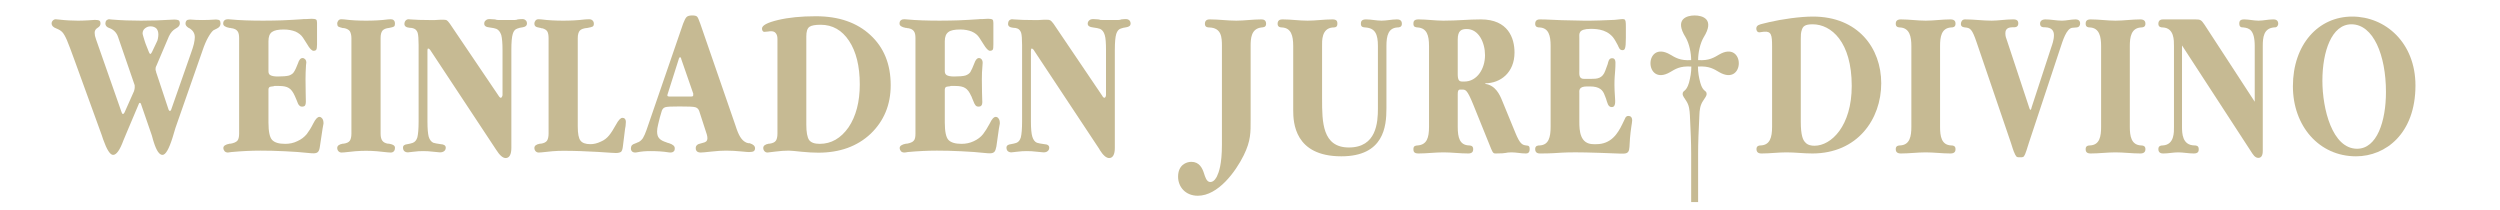 <?xml version="1.0" encoding="UTF-8"?> <!-- Creator: CorelDRAW X7 --> <svg xmlns="http://www.w3.org/2000/svg" xmlns:xlink="http://www.w3.org/1999/xlink" xml:space="preserve" width="158.496mm" height="13.29mm" style="shape-rendering:geometricPrecision; text-rendering:geometricPrecision; image-rendering:optimizeQuality; fill-rule:evenodd; clip-rule:evenodd" viewBox="0 0 15850 1329"> <defs> <style type="text/css"> <![CDATA[ .fil0 {fill:#C6BA93;fill-rule:nonzero} .fil1 {fill:#C6BA93;fill-rule:nonzero} ]]> </style> </defs> <g id="Layer_x0020_1">  <g id="_417323533728"> <path class="fil0" d="M7929 759c0,79 2,133 -44,226 -51,103 -162,256 -291,256 -78,0 -125,-56 -125,-121 0,-73 51,-94 84,-94 51,0 70,40 81,75 6,18 15,53 39,53 24,0 37,-26 42,-35 12,-25 32,-76 32,-202l0 -625c0,-57 -3,-115 -80,-118 -8,0 -28,0 -28,-23 0,-28 23,-28 33,-28 55,0 110,8 166,8 52,0 104,-8 158,-8 14,0 31,3 31,28 0,23 -20,22 -28,23 -68,7 -70,72 -70,118l0 467z"></path> <path class="fil0" d="M8382 627c0,146 1,308 170,308 175,0 184,-159 184,-247l0 -396c0,-75 -17,-114 -80,-118 -12,-1 -28,-1 -28,-23 0,-12 2,-28 32,-28 34,0 67,8 99,8 32,0 65,-8 96,-8 10,0 33,0 33,28 0,23 -21,23 -29,23 -56,4 -69,50 -69,118l0 396c0,113 -16,303 -286,303 -297,0 -305,-215 -305,-292l0 -407c0,-68 -14,-114 -70,-118 -8,0 -29,0 -29,-23 0,-28 23,-28 33,-28 52,0 104,8 157,8 52,0 104,-8 158,-8 30,0 31,15 31,28 0,25 -20,23 -28,23 -74,5 -69,88 -69,118l0 335z"></path> <path class="fil0" d="M9060 292c0,-69 -14,-113 -71,-118 -12,-1 -28,-1 -28,-23 0,-13 2,-28 32,-28 53,0 106,8 158,8 94,0 155,-8 238,-8 173,0 213,119 213,210 0,127 -89,195 -185,195l0 4c64,9 91,67 107,107l83 202c29,71 44,78 68,81 15,2 23,1 23,24 0,26 -16,27 -25,27 -31,0 -60,-7 -89,-7 -45,0 -22,7 -100,7 -13,0 -18,0 -30,-29l-112 -277c-42,-104 -51,-99 -76,-99 -13,0 -24,-4 -24,29l0 207c0,70 13,115 70,118 8,0 28,0 28,23 0,11 -2,28 -31,28 -54,0 -106,-7 -158,-7 -52,0 -105,7 -158,7 -30,0 -32,-14 -32,-28 0,-22 16,-22 28,-23 57,-5 71,-48 71,-118l0 -512zm182 177c0,39 8,48 30,48l12 0c80,0 131,-80 131,-167 0,-80 -40,-166 -116,-166 -34,0 -57,10 -57,67l0 218z"></path> <path class="fil0" d="M9831 292c0,-68 -13,-114 -69,-118 -9,0 -29,0 -29,-23 0,-28 23,-28 32,-28 45,0 90,4 136,5l141 3c47,1 163,-3 194,-5 69,-5 72,-20 72,47l0 68c0,71 -7,77 -22,77 -19,0 -23,-19 -30,-33l-15 -27c-39,-70 -111,-75 -155,-75 -83,0 -73,33 -73,58l0 204c0,23 -5,55 29,55l45 0c38,0 73,-1 91,-53l15 -41c4,-16 7,-37 28,-37 12,0 21,7 21,30 0,73 -12,92 -3,217 2,29 5,63 -20,63 -25,0 -28,-28 -37,-54l-9 -23c-11,-30 -31,-54 -93,-54l-18 0c-56,0 -49,28 -49,45l0 179c0,57 4,142 90,142l18 0c92,0 135,-65 165,-128l16 -33c3,-8 8,-18 22,-18 12,0 24,6 24,29 0,11 -3,20 -5,37l-5 37c-14,110 9,139 -60,136l-136 -5c-271,-9 -231,4 -377,4 -9,0 -32,0 -32,-28 0,-23 20,-23 29,-23 56,-3 69,-50 69,-118l0 -512z"></path> <path class="fil0" d="M10722 972c0,-67 -3,-139 -8,-240 -2,-33 -4,-65 -25,-95 -9,-15 -21,-28 -21,-41 0,-26 22,-10 40,-71 9,-34 15,-65 15,-103 -73,-5 -103,17 -134,35 -82,48 -125,-3 -125,-56 0,-52 43,-103 125,-55 31,18 63,40 133,35 0,-43 -11,-103 -35,-144 -73,-116 7,-139 57,-139 50,0 130,23 57,139 -24,41 -35,101 -35,144 70,5 102,-17 133,-35 82,-48 125,3 125,55 0,53 -43,104 -125,56 -31,-18 -62,-40 -134,-35 0,38 6,69 15,103 17,61 40,45 40,71 0,13 -12,26 -21,41 -21,30 -24,62 -25,95 -5,101 -8,173 -8,240l0 309 -44 0 0 -309z"></path> <path class="fil0" d="M11235 292c0,-68 -4,-95 -51,-91 -16,1 -22,4 -29,4 -17,0 -20,-16 -20,-24 0,-22 22,-26 42,-31l41 -10c78,-18 193,-35 276,-35 286,0 433,200 433,423 0,227 -150,445 -437,445 -55,0 -109,-7 -164,-7 -52,0 -105,7 -157,7 -9,0 -33,0 -33,-28 0,-23 21,-23 28,-23 57,-3 71,-50 71,-118l0 -512zm182 481c0,82 13,114 27,128 16,20 41,23 60,23 106,0 236,-125 236,-379 0,-280 -130,-391 -248,-391 -50,0 -61,14 -68,34 -7,19 -7,37 -7,60l0 525z"></path> <path class="fil0" d="M12300 804c0,59 8,115 70,118 8,0 28,0 28,23 0,11 -2,28 -32,28 -53,0 -105,-7 -157,-7 -52,0 -105,7 -158,7 -29,0 -32,-17 -32,-28 0,-23 21,-23 28,-23 62,-3 71,-59 71,-118l0 -512c0,-58 -10,-114 -71,-118 -7,0 -28,0 -28,-23 0,-11 3,-28 32,-28 53,0 106,8 158,8 52,0 104,-8 157,-8 30,0 32,17 32,28 0,23 -20,23 -28,23 -62,4 -70,60 -70,118l0 512z"></path> <path class="fil0" d="M12864 679c3,6 4,17 9,17 5,0 6,-11 8,-17l125 -382c4,-12 16,-43 16,-74 0,-28 -14,-49 -56,-50 -11,0 -32,1 -32,-23 0,-14 9,-27 34,-27 36,0 70,8 105,8 28,0 57,-8 85,-8 10,0 30,2 30,26 0,13 -7,24 -23,25l-25 2c-39,2 -63,85 -79,133l-198 597c-13,43 -18,57 -24,72 -9,21 -15,19 -32,19 -15,0 -21,2 -30,-15 -16,-32 -19,-53 -27,-74l-218 -639c-29,-86 -41,-92 -73,-95 -8,-1 -27,-2 -27,-22 0,-10 5,-29 26,-29 58,0 113,8 169,8 43,0 87,-8 132,-8 14,0 37,-1 37,25 0,28 -24,25 -40,25 -40,1 -42,26 -42,39 0,19 5,30 10,44l140 423z"></path> <path class="fil0" d="M13503 804c0,59 9,115 71,118 7,0 28,0 28,23 0,11 -3,28 -32,28 -53,0 -106,-7 -158,-7 -52,0 -104,7 -158,7 -29,0 -31,-17 -31,-28 0,-23 20,-23 28,-23 62,-3 70,-59 70,-118l0 -512c0,-58 -10,-114 -70,-118 -8,0 -28,0 -28,-23 0,-11 2,-28 31,-28 54,0 106,8 158,8 52,0 105,-8 158,-8 29,0 32,17 32,28 0,23 -21,23 -28,23 -62,4 -71,60 -71,118l0 512z"></path> <path class="fil0" d="M14295 645l0 -353c0,-106 -38,-114 -71,-118l-12 -1c-7,-1 -15,-7 -15,-22 0,-12 1,-28 31,-28 30,0 61,8 91,8 30,0 62,-8 92,-8 10,0 33,0 33,28 0,10 -8,21 -16,22l-13 1c-63,7 -69,62 -69,118l0 663c0,14 -1,46 -28,46 -22,0 -35,-23 -46,-40l-438 -673 0 516c0,40 1,117 79,118 8,0 27,0 27,23 0,12 -1,28 -31,28 -34,0 -67,-7 -100,-7 -30,0 -62,7 -92,7 -10,0 -33,0 -33,-28 0,-23 21,-23 29,-23 74,-5 70,-87 70,-118l0 -512c0,-36 2,-114 -70,-118 -8,0 -29,0 -29,-23 0,-28 23,-28 33,-28l200 0c34,0 39,3 60,34l318 488z"></path> <path class="fil0" d="M14537 547c0,-265 161,-442 376,-442 211,0 401,166 401,437 0,304 -188,449 -377,449 -234,0 -400,-192 -400,-444zm590 36c0,-233 -80,-429 -219,-429 -125,0 -184,172 -184,358 0,177 62,431 220,431 126,0 183,-174 183,-360z"></path> </g> <g id="_417323533984"> <path class="fil1" d="M609 250l162 462c2,3 3,6 4,8 2,2 3,3 5,3 1,0 3,-1 5,-4 2,-1 3,-4 5,-7l60 -135 0 -1c2,-7 4,-14 4,-19l0 -15c-1,-5 -2,-8 -2,-7l-103 -299c-9,-28 -27,-47 -55,-58l-1 0 0 0c-17,-6 -25,-16 -25,-29 0,-7 2,-14 7,-20 5,-4 11,-7 18,-7 -1,0 4,1 17,2 60,5 121,7 184,7 66,0 130,-2 190,-6 17,-1 24,-1 23,-1 11,0 20,2 26,5 5,4 7,11 7,21 0,12 -9,22 -26,31 -18,10 -32,26 -43,49l-80 188c-1,2 -3,5 -4,10 -1,5 -1,8 -1,11 0,4 1,9 4,17 -1,1 -1,2 0,2l77 232c1,5 3,8 5,10 2,3 4,4 6,4 1,0 2,-1 4,-4 2,-2 4,-5 5,-10l124 -354c8,-22 14,-41 18,-57 4,-18 6,-33 6,-43 0,-25 -12,-44 -36,-58l0 0c0,0 -1,0 -3,-1 -13,-8 -20,-17 -20,-27 0,-9 3,-16 7,-20 4,-4 11,-6 20,-6l5 0c23,2 48,3 73,3 27,0 55,-1 82,-3l9 0c9,0 16,2 20,5 4,4 6,11 6,21 0,14 -8,24 -23,31 -8,4 -15,8 -22,11 -10,8 -21,23 -33,44 -13,23 -25,51 -36,84l-155 443c-11,28 -22,64 -35,109 -23,73 -44,110 -64,110 -20,0 -38,-27 -55,-80 -2,-6 -3,-11 -5,-16 -2,-6 -3,-11 -4,-15 -1,-4 -3,-9 -4,-14l-68 -197c-1,-3 -2,-5 -3,-6 -1,-1 -3,-2 -5,-2 -2,0 -4,2 -6,6 -1,2 -1,3 -1,3l-74 175c-6,13 -13,31 -23,55 -22,60 -44,91 -65,91 -19,0 -40,-33 -63,-98 -5,-14 -8,-23 -9,-27l-171 -471c-23,-64 -40,-108 -50,-132 -11,-25 -21,-42 -29,-50 -8,-9 -21,-17 -39,-24 -19,-7 -29,-18 -29,-31 0,-7 3,-14 8,-19 5,-5 11,-8 19,-8 -1,0 6,1 20,2 43,5 84,7 121,7 20,0 41,-1 62,-2 22,-2 37,-3 45,-3 14,0 24,2 28,5 5,3 7,9 7,19 0,10 -6,19 -18,26 -13,8 -19,18 -19,32 0,6 1,13 2,19 3,11 5,18 7,23zm354 81l29 -61c5,-9 8,-17 9,-25 2,-10 3,-18 3,-26 0,-16 -4,-29 -12,-38 -9,-9 -22,-14 -38,-14 -14,0 -25,5 -35,13 -10,8 -15,19 -15,32 0,3 2,11 6,24 4,15 9,29 13,41l21 53c2,4 3,7 5,9 1,2 2,3 4,3 1,0 2,-1 4,-2 2,-2 4,-5 6,-9zm1047 -186l0 137c0,18 -2,29 -5,33 -3,5 -9,7 -17,7 -11,0 -25,-14 -42,-44 -9,-15 -18,-28 -25,-39 -11,-17 -28,-30 -48,-39 -21,-8 -45,-13 -74,-13 -35,0 -60,5 -75,16 -15,11 -22,30 -22,58l0 191c0,12 4,21 13,25 9,5 24,8 46,8 32,0 55,-2 71,-6 14,-5 25,-12 31,-22 9,-13 17,-32 26,-55 7,-23 17,-34 29,-34 7,0 12,3 17,8 5,6 7,13 7,22 0,-1 -1,5 -2,16 -2,31 -3,60 -3,88 0,14 0,43 1,85 1,43 1,63 1,60 0,10 -2,17 -5,22 -4,5 -11,7 -19,7 -7,0 -13,-2 -18,-8 -5,-4 -10,-15 -16,-32 -3,-6 -5,-11 -6,-14 -3,-7 -5,-11 -6,-14 -11,-25 -24,-42 -38,-50 -14,-9 -35,-13 -62,-13l-22 0c-2,0 -4,0 -7,0 -3,1 -5,1 -6,2l-16 2c-6,1 -10,2 -12,6 -3,3 -4,7 -4,13l0 195 0 14c0,57 8,94 23,110 16,17 43,25 83,25 27,0 53,-5 77,-17 25,-11 44,-26 60,-45 13,-17 27,-39 41,-67 14,-28 27,-42 39,-42 7,0 13,4 19,12 5,7 7,17 7,30 -2,8 -4,19 -6,33l-17 113c-2,16 -6,28 -12,34 -6,6 -15,9 -27,9 -6,0 -17,0 -33,-2 -42,-5 -91,-8 -149,-11 -58,-3 -110,-4 -155,-4 -59,0 -120,3 -185,9 -11,2 -18,3 -22,3 -9,0 -16,-3 -21,-8 -5,-6 -8,-13 -8,-21 0,-13 13,-22 40,-27l3 0 3 0c21,-4 35,-10 43,-19 7,-8 11,-23 11,-45l0 -605c0,-20 -3,-35 -10,-44 -7,-10 -19,-16 -36,-19 -1,0 -2,0 -4,0 -2,-1 -3,-1 -5,-2 -2,0 -4,0 -6,0 -27,-5 -40,-14 -40,-27 0,-9 2,-16 8,-21 6,-5 13,-7 22,-7 -1,0 4,0 14,1 63,6 133,8 210,8 45,0 85,-1 119,-2 45,-2 87,-4 127,-7 3,0 6,-1 10,-1 5,0 9,0 14,0 25,-1 37,-2 36,-2 15,0 24,2 29,5 4,3 6,10 6,21zm403 96l0 607c0,20 4,35 11,44 7,10 19,16 35,19 2,0 4,0 6,0 2,0 4,1 6,1 22,4 33,12 33,24 0,11 -2,18 -7,23 -4,5 -11,8 -19,8 1,0 -5,0 -19,-1 -48,-6 -94,-10 -138,-10 -44,0 -90,4 -138,10 -13,1 -20,1 -18,1 -8,0 -14,-3 -19,-8 -5,-5 -8,-13 -8,-21 0,-14 12,-23 35,-27l3 0 2 0c20,-3 33,-9 40,-19 6,-9 10,-24 10,-45l0 -605c0,-19 -4,-34 -10,-44 -6,-9 -17,-15 -32,-19 -1,0 -1,0 -2,0 0,0 -1,-1 -3,-1l-7 0c-16,-4 -26,-7 -30,-10 -4,-4 -6,-10 -6,-18 0,-8 3,-15 8,-21 5,-5 11,-7 19,-7 -2,0 4,0 17,1 46,6 92,8 139,8 46,0 93,-2 139,-8 13,-1 19,-1 18,-1 8,0 14,2 19,7 5,5 7,12 7,22 0,8 -2,14 -6,17 -4,3 -14,6 -31,9 -20,2 -34,8 -42,17 -8,10 -12,25 -12,47zm829 76l0 621c0,20 -3,36 -9,47 -6,11 -15,17 -27,17 -18,0 -38,-17 -60,-52l-2 -3 -417 -631c-2,-2 -4,-4 -6,-6 -2,-2 -5,-2 -7,-2 -2,0 -3,1 -3,4 -1,4 -1,9 -1,14l0 443c0,47 3,79 8,98 6,19 16,32 29,38 9,3 25,6 47,9 21,1 32,9 32,22 0,9 -3,17 -10,22 -6,5 -15,8 -27,8 -4,0 -18,-2 -42,-4 -23,-3 -45,-4 -64,-4 -19,0 -40,1 -61,4 -21,2 -33,4 -36,4 -10,0 -17,-3 -23,-8 -5,-5 -8,-13 -8,-22 0,-13 9,-20 28,-22 13,-2 24,-5 33,-8 14,-5 24,-16 30,-35 5,-20 8,-53 8,-102l0 -484c0,-38 -2,-63 -6,-77 -5,-14 -13,-23 -24,-27 -6,-3 -16,-5 -28,-5 -21,-2 -32,-10 -32,-24 0,-9 3,-16 8,-22 5,-5 11,-8 19,-8 -1,0 2,0 9,1 38,3 78,4 119,4 18,0 31,0 40,0 12,-1 24,-2 35,-2l16 0c10,0 18,1 23,4 4,2 10,9 19,21l309 457c2,4 5,7 8,10 2,2 4,3 6,3 3,0 6,-2 7,-6 3,-3 4,-8 4,-13l0 -284c0,-44 -3,-76 -8,-95 -7,-20 -17,-33 -31,-39 -9,-3 -23,-7 -43,-9 -23,-2 -34,-10 -34,-24 0,-9 3,-16 10,-21 6,-6 14,-8 25,-8 10,0 21,1 33,2 1,1 3,1 5,1 1,0 2,0 3,1 1,0 2,0 2,1 10,1 16,1 16,1l6 0 42 0 44 0 6 0c0,0 3,0 9,-1 4,-1 6,-1 6,-1 -1,0 1,-1 6,-2 9,-1 19,-2 28,-2 9,0 16,2 22,8 6,5 8,12 8,21 0,12 -9,20 -27,23 -14,2 -25,4 -34,8 -14,4 -24,16 -29,34 -6,19 -9,53 -9,102zm421 -76l0 562c0,45 6,74 17,88 11,15 32,23 63,23 21,0 43,-5 66,-16 22,-9 39,-23 53,-40 13,-16 27,-38 43,-67 16,-30 30,-44 41,-44 7,0 12,2 16,6 4,5 6,11 6,19 0,5 -1,10 -1,15 0,2 0,7 -1,13 -1,7 -2,12 -3,16l-14 113c-2,17 -6,29 -12,34 -7,4 -17,7 -32,7 -6,0 -45,-2 -116,-7 -71,-4 -144,-7 -218,-7 -44,0 -90,4 -138,10 -13,1 -20,1 -18,1 -8,0 -14,-3 -19,-8 -5,-5 -8,-13 -8,-21 0,-14 12,-23 35,-27l3 0 3 0c19,-3 32,-9 39,-19 6,-9 10,-24 10,-45l0 -605c0,-20 -3,-35 -9,-44 -6,-9 -17,-15 -32,-19 -2,0 -4,0 -5,0 -1,-1 -2,-1 -3,-2 -1,0 -2,0 -3,0 -17,-3 -27,-6 -31,-10 -4,-3 -7,-9 -7,-17 0,-8 3,-15 8,-21 5,-5 11,-7 19,-7 -2,0 4,0 17,1 46,6 93,8 139,8 44,0 91,-2 139,-8 19,-1 27,-1 26,-1 9,0 16,3 21,8 6,6 8,13 8,21 0,8 -2,13 -7,17 -5,3 -16,6 -33,9 -25,2 -41,8 -49,17 -8,9 -13,25 -13,47zm777 -90l223 645c10,32 20,56 30,72 10,16 22,28 35,34 4,2 7,4 10,4 4,2 9,2 14,2l1 0c23,7 34,18 34,32 0,9 -3,15 -9,19 -5,3 -15,5 -29,5 -4,0 -21,-1 -51,-4 -30,-3 -62,-5 -95,-5 -26,0 -57,2 -93,6 -36,4 -58,6 -67,6 -10,0 -18,-2 -24,-7 -5,-5 -8,-11 -8,-20 0,-9 2,-15 8,-20 4,-5 14,-9 29,-12 15,-3 24,-7 30,-12 4,-4 7,-11 7,-20 0,-4 -1,-8 -1,-11 0,-2 -2,-7 -3,-13l-48 -148c-4,-12 -12,-20 -24,-24 -13,-4 -46,-5 -100,-5 -50,0 -81,1 -92,5 -12,4 -20,14 -24,32 -7,21 -13,46 -20,75 -5,19 -7,35 -7,46 0,19 4,33 11,41 7,10 19,18 38,25 2,1 4,1 6,2 2,1 4,2 5,2 5,2 10,4 16,5l0 0c24,8 36,18 36,32 0,10 -2,17 -7,20 -4,5 -12,7 -22,7 1,0 -3,0 -10,-1 -37,-6 -76,-8 -116,-8 -29,0 -57,2 -86,8 -7,1 -10,1 -9,1 -9,0 -16,-2 -21,-7 -4,-4 -7,-10 -7,-19 0,-8 2,-14 6,-20 4,-4 12,-9 25,-13 1,0 4,-1 7,-3 2,-1 3,-2 5,-2 2,-1 4,-2 5,-2 11,-5 20,-14 28,-25 8,-14 16,-31 23,-52l232 -674c8,-21 15,-35 22,-42 7,-7 19,-10 36,-10 14,0 24,2 30,7 5,4 12,20 21,46zm-46 439l-74 -213c-1,-5 -2,-9 -4,-11 -2,-2 -3,-4 -5,-4 -1,0 -3,2 -4,5 -2,2 -4,6 -5,12l-69 217c0,0 0,1 -1,3 -1,4 -1,6 -1,6 0,2 1,4 3,5 3,1 6,2 9,2l139 0c5,0 8,-1 10,-2 2,-1 3,-3 3,-6l0 -8c0,-2 0,-3 0,-4 0,-1 -1,-2 -1,-2zm718 -358l0 558c0,48 6,81 18,98 12,16 34,24 67,24 73,0 134,-35 183,-105 47,-70 71,-161 71,-272 0,-116 -23,-208 -68,-276 -45,-68 -105,-102 -180,-102 -34,0 -58,4 -71,13 -14,10 -20,30 -20,62zm-183 615l0 -601c0,-16 -4,-28 -11,-36 -6,-8 -16,-12 -30,-12 -3,0 -9,0 -19,2 -9,1 -17,2 -24,2 -4,0 -7,-2 -10,-6 -3,-4 -4,-9 -4,-15 0,-20 34,-38 101,-54 67,-16 147,-24 240,-24 73,0 139,10 196,30 58,20 108,50 150,89 86,79 129,185 129,318 0,125 -43,227 -127,308 -85,80 -196,120 -332,120 -31,0 -67,-2 -107,-6 -39,-4 -66,-7 -80,-7 -26,0 -55,2 -85,6 -30,4 -47,6 -50,6 -8,0 -14,-3 -19,-8 -5,-5 -8,-13 -8,-21 0,-14 12,-23 35,-27l3 0 2 0c20,-3 33,-9 40,-19 6,-9 10,-23 10,-45zm1369 -702l0 137c0,18 -1,29 -4,33 -4,5 -10,7 -18,7 -10,0 -24,-14 -42,-44 -9,-15 -18,-28 -25,-39 -11,-17 -27,-30 -48,-39 -20,-8 -45,-13 -73,-13 -36,0 -61,5 -75,16 -15,11 -23,30 -23,58l0 191c0,12 5,21 13,25 9,5 24,8 46,8 32,0 56,-2 71,-6 15,-5 25,-12 32,-22 8,-13 16,-32 25,-55 8,-23 18,-34 29,-34 7,0 13,3 17,8 5,6 7,13 7,22 0,-1 0,5 -1,16 -3,31 -4,60 -4,88 0,14 0,43 1,85 1,43 2,63 2,60 0,10 -2,17 -6,22 -4,5 -10,7 -18,7 -8,0 -14,-2 -19,-8 -4,-4 -10,-15 -16,-32 -3,-6 -5,-11 -6,-14 -2,-7 -4,-11 -6,-14 -11,-25 -24,-42 -38,-50 -14,-9 -35,-13 -62,-13l-21 0c-2,0 -5,0 -8,0 -2,1 -4,1 -6,2l-16 2c-5,1 -10,2 -12,6 -2,3 -4,7 -4,13l0 195 0 14c0,57 8,94 23,110 16,17 44,25 83,25 27,0 53,-5 78,-17 24,-11 44,-26 59,-45 13,-17 27,-39 42,-67 13,-28 26,-42 38,-42 8,0 14,4 19,12 5,7 7,17 7,30 -1,8 -4,19 -6,33l-16 113c-3,16 -7,28 -13,34 -6,6 -15,9 -27,9 -6,0 -17,0 -33,-2 -42,-5 -91,-8 -149,-11 -58,-3 -110,-4 -155,-4 -58,0 -120,3 -185,9 -10,2 -17,3 -22,3 -9,0 -16,-3 -21,-8 -5,-6 -8,-13 -8,-21 0,-13 14,-22 40,-27l3 0 3 0c21,-4 36,-10 43,-19 8,-8 11,-23 11,-45l0 -605c0,-20 -3,-35 -10,-44 -7,-10 -18,-16 -35,-19 -2,0 -3,0 -5,0 -1,-1 -3,-1 -5,-2 -2,0 -4,0 -6,0 -27,-5 -40,-14 -40,-27 0,-9 2,-16 8,-21 6,-5 13,-7 22,-7 -1,0 4,0 14,1 64,6 134,8 211,8 45,0 84,-1 119,-2 44,-2 87,-4 127,-7 2,0 5,-1 9,-1 5,0 10,0 15,0 24,-1 36,-2 36,-2 14,0 24,2 28,5 4,3 6,10 6,21z"></path> <path class="fil1" d="M7068 317l0 621c0,20 -3,36 -9,47 -6,11 -15,17 -27,17 -18,0 -38,-17 -60,-52l-1 -3 -418 -631c-1,-2 -3,-4 -6,-6 -2,-2 -4,-2 -7,-2 -1,0 -2,1 -3,4 0,4 -1,9 -1,14l0 443c0,47 3,79 9,98 6,19 15,32 29,38 9,3 24,6 47,9 21,1 31,9 31,22 0,9 -3,17 -10,22 -5,5 -14,8 -26,8 -4,0 -18,-2 -42,-4 -24,-3 -45,-4 -64,-4 -20,0 -40,1 -62,4 -21,2 -33,4 -36,4 -10,0 -17,-3 -23,-8 -5,-5 -8,-13 -8,-22 0,-13 10,-20 28,-22 13,-2 25,-5 34,-8 14,-5 23,-16 29,-35 5,-20 8,-53 8,-102l0 -484c0,-38 -2,-63 -6,-77 -5,-14 -13,-23 -23,-27 -7,-3 -16,-5 -28,-5 -21,-2 -32,-10 -32,-24 0,-9 2,-16 7,-22 5,-5 12,-8 19,-8 0,0 3,0 10,1 38,3 77,4 119,4 17,0 31,0 39,0 13,-1 24,-2 35,-2l16 0c11,0 18,1 23,4 4,2 11,9 20,21l309 457c2,4 4,7 7,10 3,2 5,3 6,3 4,0 6,-2 8,-6 2,-3 3,-8 3,-13l0 -284c0,-44 -2,-76 -8,-95 -6,-20 -16,-33 -30,-39 -10,-3 -24,-7 -44,-9 -22,-2 -34,-10 -34,-24 0,-9 4,-16 10,-21 6,-6 15,-8 26,-8 10,0 21,1 32,2 2,1 3,1 5,1 2,0 3,0 3,1 1,0 2,0 3,1 10,1 15,1 16,1l5 0 43 0 44 0 5 0c0,0 3,0 10,-1 3,-1 5,-1 5,-1 0,0 2,-1 6,-2 10,-1 19,-2 28,-2 9,0 17,2 23,8 5,5 8,12 8,21 0,12 -9,20 -28,23 -13,2 -24,4 -34,8 -14,4 -23,16 -29,34 -6,19 -9,53 -9,102z"></path> </g> </g> </svg> 